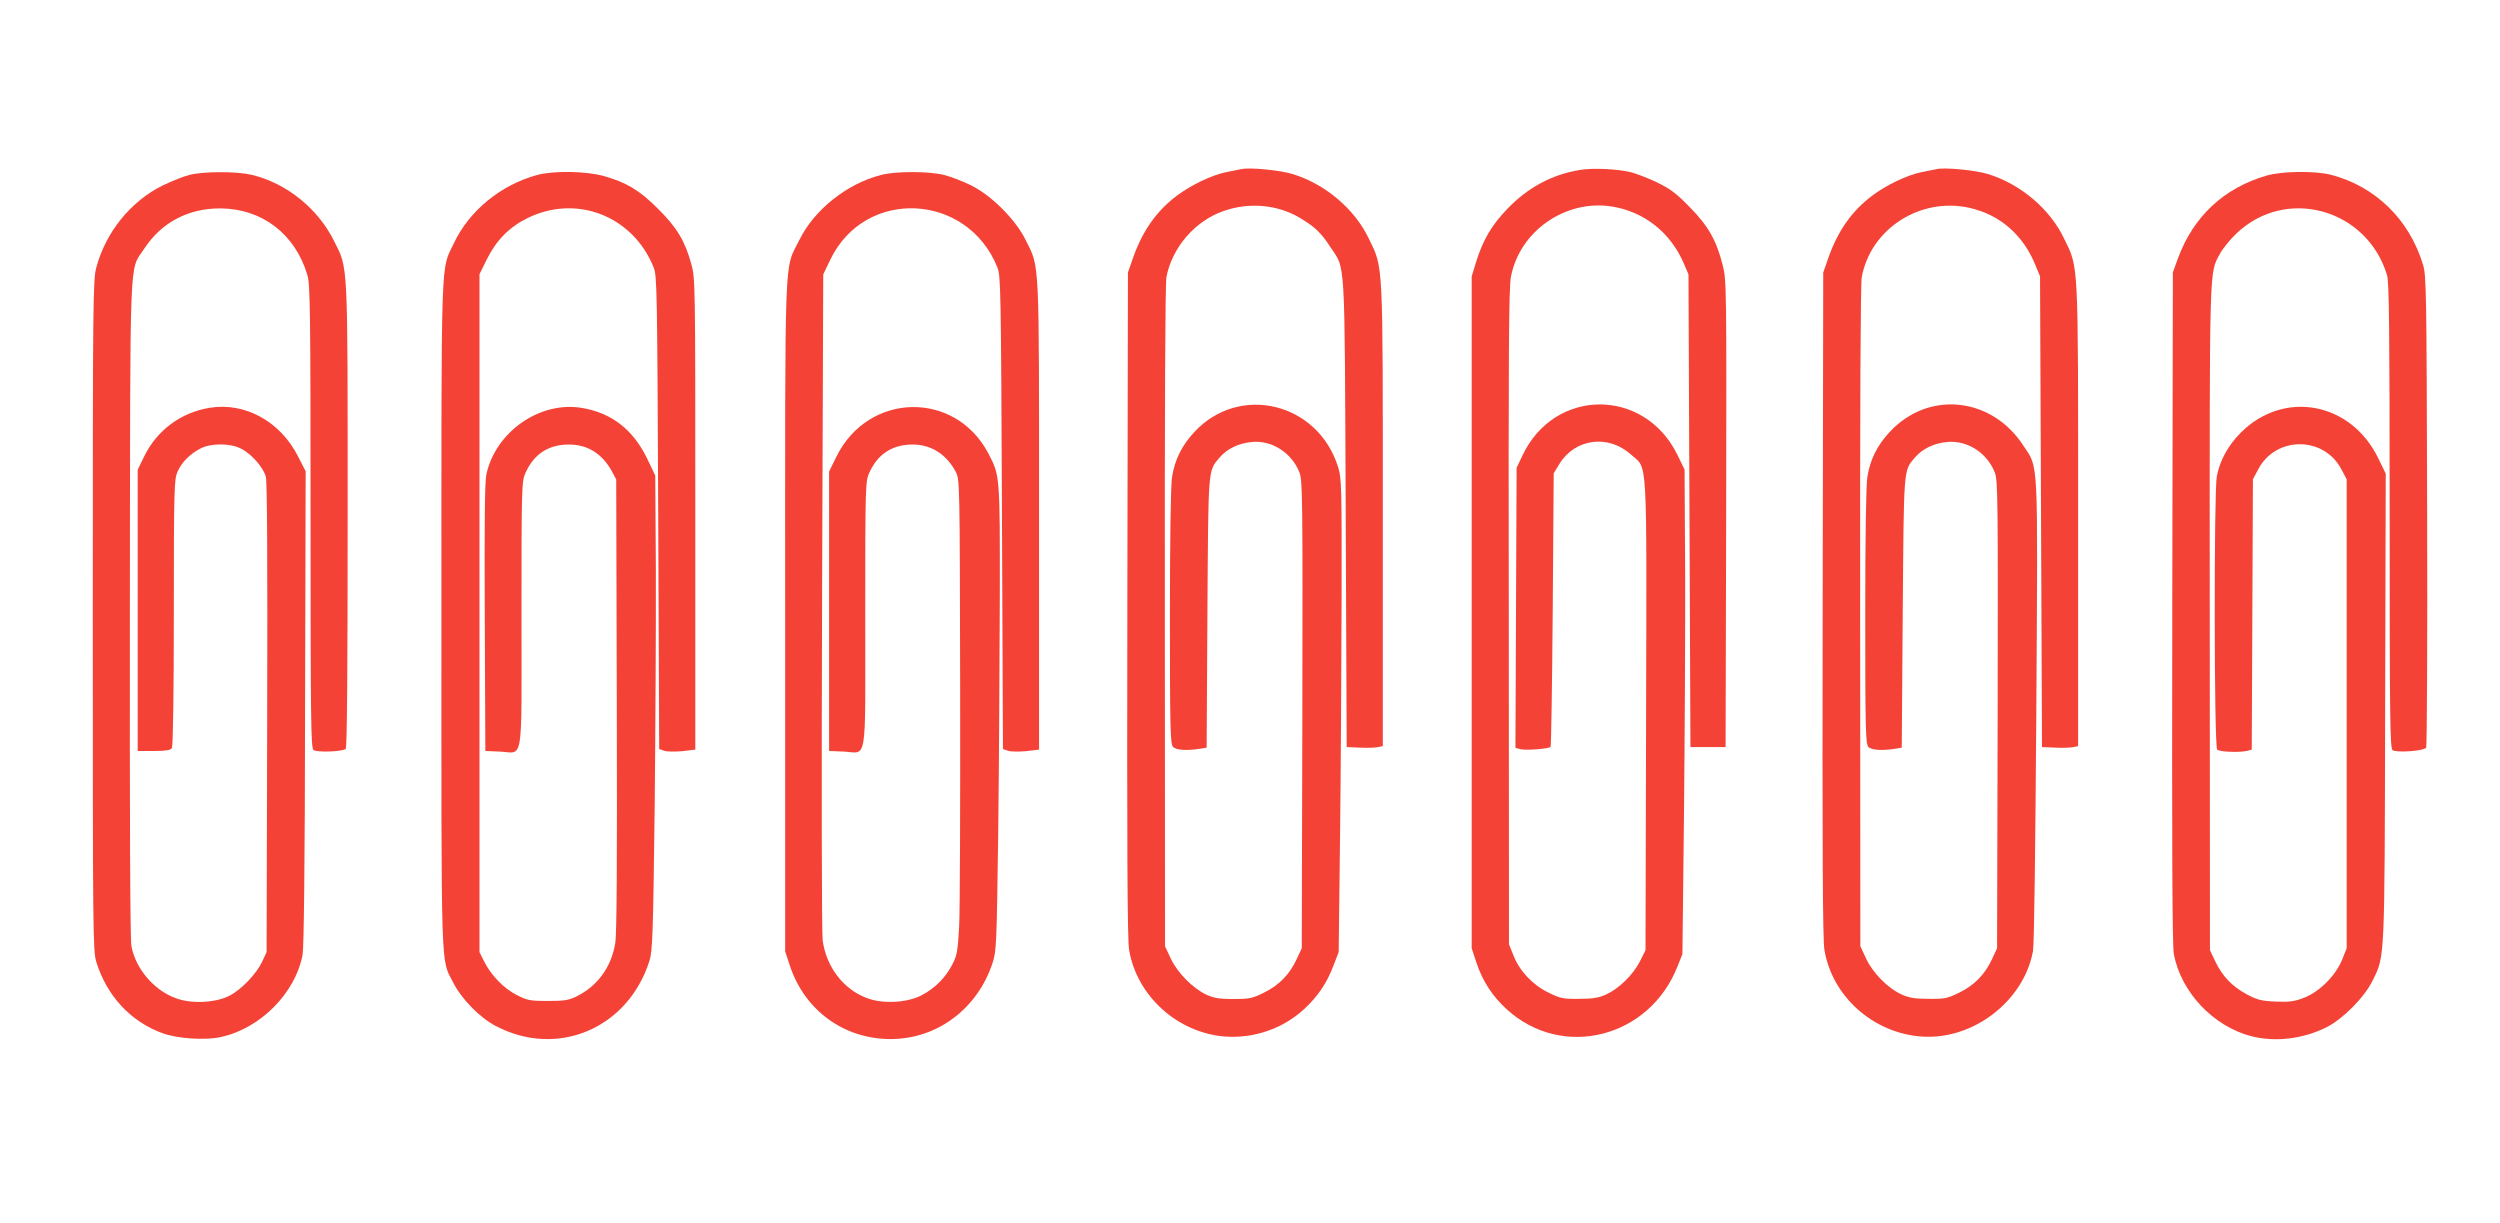 <?xml version="1.0" standalone="no"?>
<!DOCTYPE svg PUBLIC "-//W3C//DTD SVG 20010904//EN"
 "http://www.w3.org/TR/2001/REC-SVG-20010904/DTD/svg10.dtd">
<svg version="1.0" xmlns="http://www.w3.org/2000/svg"
 width="1280pt" height="626pt" viewBox="0 0 1280 626"
 preserveAspectRatio="xMidYMid meet">
<g transform="translate(0,626) scale(0.1,-0.1)"
fill="#f44336" stroke="none">
<path d="M6355 5394 c-11 -2 -45 -9 -75 -15 -75 -15 -182 -66 -256 -122 -103
-78 -173 -178 -221 -312 l-28 -80 -3 -1700 c-2 -1237 0 -1719 9 -1768 39 -236
248 -425 490 -444 149 -11 298 40 408 142 70 66 115 132 149 223 l26 67 7 590
c4 325 7 870 8 1212 1 583 0 625 -18 682 -103 330 -505 428 -736 179 -64 -68
-100 -142 -114 -229 -7 -40 -11 -312 -11 -716 0 -579 2 -653 16 -667 16 -17
71 -20 135 -10 l37 6 4 692 c5 753 2 722 63 794 37 44 97 73 165 79 103 10
205 -56 244 -158 15 -40 16 -143 14 -1239 l-3 -1195 -26 -56 c-37 -79 -90
-133 -167 -171 -60 -30 -75 -33 -157 -33 -71 0 -100 5 -138 22 -70 33 -149
113 -183 186 l-29 62 -1 1685 c-1 1095 2 1704 8 1740 28 152 147 290 294 340
131 46 277 32 390 -36 77 -46 108 -76 155 -148 79 -121 73 -19 79 -1361 l5
-1200 70 -3 c38 -2 80 0 92 3 l23 5 0 1181 c0 1321 3 1263 -72 1418 -72 151
-223 279 -390 330 -65 20 -222 35 -263 25z"/>
<path d="M8090 5390 c-143 -23 -268 -90 -373 -200 -80 -83 -124 -158 -159
-270 l-23 -75 0 -1720 0 -1720 24 -73 c31 -94 82 -173 156 -240 285 -260 732
-146 875 223 l24 60 8 715 c4 393 7 951 6 1241 l-3 525 -38 78 c-170 342 -627
340 -791 -4 l-31 -65 -3 -717 -3 -717 27 -7 c27 -7 143 2 153 12 3 3 8 320 11
703 l5 698 30 49 c80 129 250 151 365 47 87 -78 81 29 78 -1333 l-3 -1205 -29
-58 c-35 -68 -107 -139 -173 -169 -38 -17 -68 -22 -138 -22 -82 -1 -96 2 -157
32 -82 40 -148 111 -179 190 l-23 57 -1 1675 c-2 1348 0 1688 11 1743 45 234
278 396 515 360 167 -26 303 -134 371 -294 l23 -54 5 -1210 5 -1210 90 0 90 0
3 1195 c2 1161 2 1197 -18 1273 -32 127 -74 201 -170 298 -70 72 -100 93 -170
127 -47 22 -107 45 -133 51 -68 16 -192 22 -257 11z"/>
<path d="M9915 5394 c-11 -2 -45 -9 -75 -15 -75 -15 -182 -66 -256 -122 -103
-78 -173 -178 -221 -312 l-28 -80 -3 -1700 c-2 -1237 0 -1719 9 -1768 39 -238
249 -426 496 -444 263 -20 525 180 572 438 6 34 12 516 17 1230 8 1319 12
1238 -66 1357 -163 251 -487 284 -685 70 -64 -68 -100 -142 -114 -229 -7 -40
-11 -312 -11 -716 0 -579 2 -653 16 -667 16 -17 71 -20 135 -10 l36 6 5 692
c6 751 3 724 63 794 37 44 97 73 165 79 103 10 205 -56 244 -158 15 -40 16
-143 14 -1239 l-3 -1195 -26 -56 c-37 -79 -90 -133 -167 -171 -61 -30 -75 -33
-157 -32 -70 0 -100 5 -138 22 -71 32 -149 111 -183 185 l-29 62 -1 1685 c-1
1095 2 1704 8 1740 45 248 299 412 551 356 157 -35 276 -139 339 -295 l23 -56
5 -1205 5 -1205 70 -3 c38 -2 80 0 92 3 l23 5 0 1181 c0 1321 3 1263 -72 1418
-72 151 -223 279 -390 330 -65 20 -222 35 -263 25z"/>
<path d="M972 5365 c-30 -7 -92 -32 -140 -55 -163 -81 -291 -239 -339 -420
-17 -61 -18 -177 -18 -1780 0 -1636 1 -1718 18 -1775 54 -175 178 -308 342
-366 74 -27 216 -36 294 -19 202 43 382 223 420 420 7 37 12 454 13 1266 l3
1211 -39 76 c-90 179 -272 279 -453 249 -147 -24 -269 -115 -334 -247 l-34
-70 0 -720 0 -720 83 0 c63 0 85 4 92 15 6 9 10 285 10 695 0 638 2 682 19
720 22 49 63 90 116 118 55 29 154 29 211 -1 51 -26 111 -94 125 -142 7 -23 9
-435 7 -1235 l-3 -1200 -22 -47 c-29 -63 -106 -144 -168 -176 -72 -37 -197
-43 -277 -12 -111 41 -203 150 -225 265 -7 32 -9 663 -8 1730 2 1874 -4 1722
73 1841 88 135 226 208 392 207 213 -2 382 -132 444 -342 14 -49 16 -179 16
-1237 0 -1047 2 -1183 15 -1194 16 -13 143 -9 165 5 7 4 10 414 10 1193 0
1322 3 1262 -69 1407 -83 168 -245 298 -423 340 -76 18 -243 18 -316 0z"/>
<path d="M2750 5364 c-185 -50 -348 -183 -426 -349 -68 -144 -64 -12 -64
-1900 0 -1877 -4 -1759 60 -1885 43 -85 136 -180 218 -223 316 -166 677 -13
787 333 16 49 19 133 27 790 4 404 7 951 6 1215 l-3 480 -42 88 c-71 146 -180
232 -331 258 -216 38 -445 -121 -492 -341 -8 -39 -10 -248 -8 -735 l3 -680 72
-3 c126 -5 113 -86 113 701 0 664 1 683 21 727 43 95 116 143 219 144 98 1
174 -47 224 -139 l21 -40 3 -1155 c2 -815 0 -1174 -8 -1220 -21 -123 -91 -219
-199 -272 -39 -19 -62 -23 -146 -23 -91 0 -105 3 -158 30 -67 33 -133 102
-168 172 l-24 48 0 1736 0 1735 38 77 c49 98 115 165 209 211 252 123 540 9
645 -254 17 -42 18 -125 23 -1255 l5 -1210 26 -9 c14 -5 56 -5 92 -2 l67 8 0
1206 c0 1190 0 1208 -21 1282 -32 116 -73 185 -169 280 -95 96 -164 137 -280
169 -90 25 -256 28 -340 5z"/>
<path d="M4510 5364 c-175 -45 -342 -179 -418 -334 -78 -158 -72 -7 -72 -1923
l0 -1718 25 -76 c77 -228 277 -373 515 -373 238 0 445 155 522 390 20 62 21
92 29 675 4 336 7 871 8 1190 1 637 1 630 -60 746 -171 321 -613 311 -776 -18
l-38 -77 0 -715 0 -716 72 -3 c126 -5 113 -86 113 701 0 664 1 683 21 727 43
95 116 143 219 144 96 1 175 -49 223 -139 21 -40 21 -41 23 -1110 1 -588 -1
-1135 -5 -1215 -7 -130 -11 -151 -35 -198 -34 -67 -91 -124 -158 -158 -75 -39
-199 -45 -280 -14 -121 45 -209 162 -226 297 -5 37 -6 820 -3 1738 l6 1670 36
75 c177 370 702 345 856 -40 17 -42 18 -125 23 -1255 l5 -1210 26 -9 c14 -5
56 -5 92 -2 l67 8 0 1201 c0 1334 3 1263 -68 1407 -51 105 -177 231 -282 282
-41 20 -103 44 -136 52 -77 20 -249 20 -324 0z"/>
<path d="M11605 5361 c-218 -63 -375 -209 -454 -424 l-26 -72 -3 -1715 c-2
-1240 0 -1732 8 -1775 37 -195 201 -369 395 -420 124 -32 266 -15 388 46 84
43 194 154 235 239 63 128 61 89 64 1400 l3 1195 -39 80 c-140 287 -482 350
-702 131 -67 -67 -108 -143 -124 -225 -15 -82 -14 -1383 2 -1399 12 -12 116
-16 155 -6 l22 6 3 692 3 692 26 49 c89 174 339 174 428 0 l26 -49 0 -1201 0
-1200 -24 -60 c-33 -81 -117 -165 -198 -195 -48 -18 -73 -21 -143 -18 -73 3
-94 9 -148 38 -73 39 -124 92 -161 170 l-26 55 -1 1705 c-1 1846 -3 1758 53
1862 14 26 52 73 84 103 254 242 669 126 771 -215 10 -37 13 -268 13 -1233 0
-1044 2 -1189 15 -1198 21 -14 161 -4 172 13 4 7 7 553 5 1213 -3 1120 -4
1204 -21 1259 -69 231 -244 402 -471 461 -81 21 -252 19 -330 -4z"/>
</g>
</svg>
